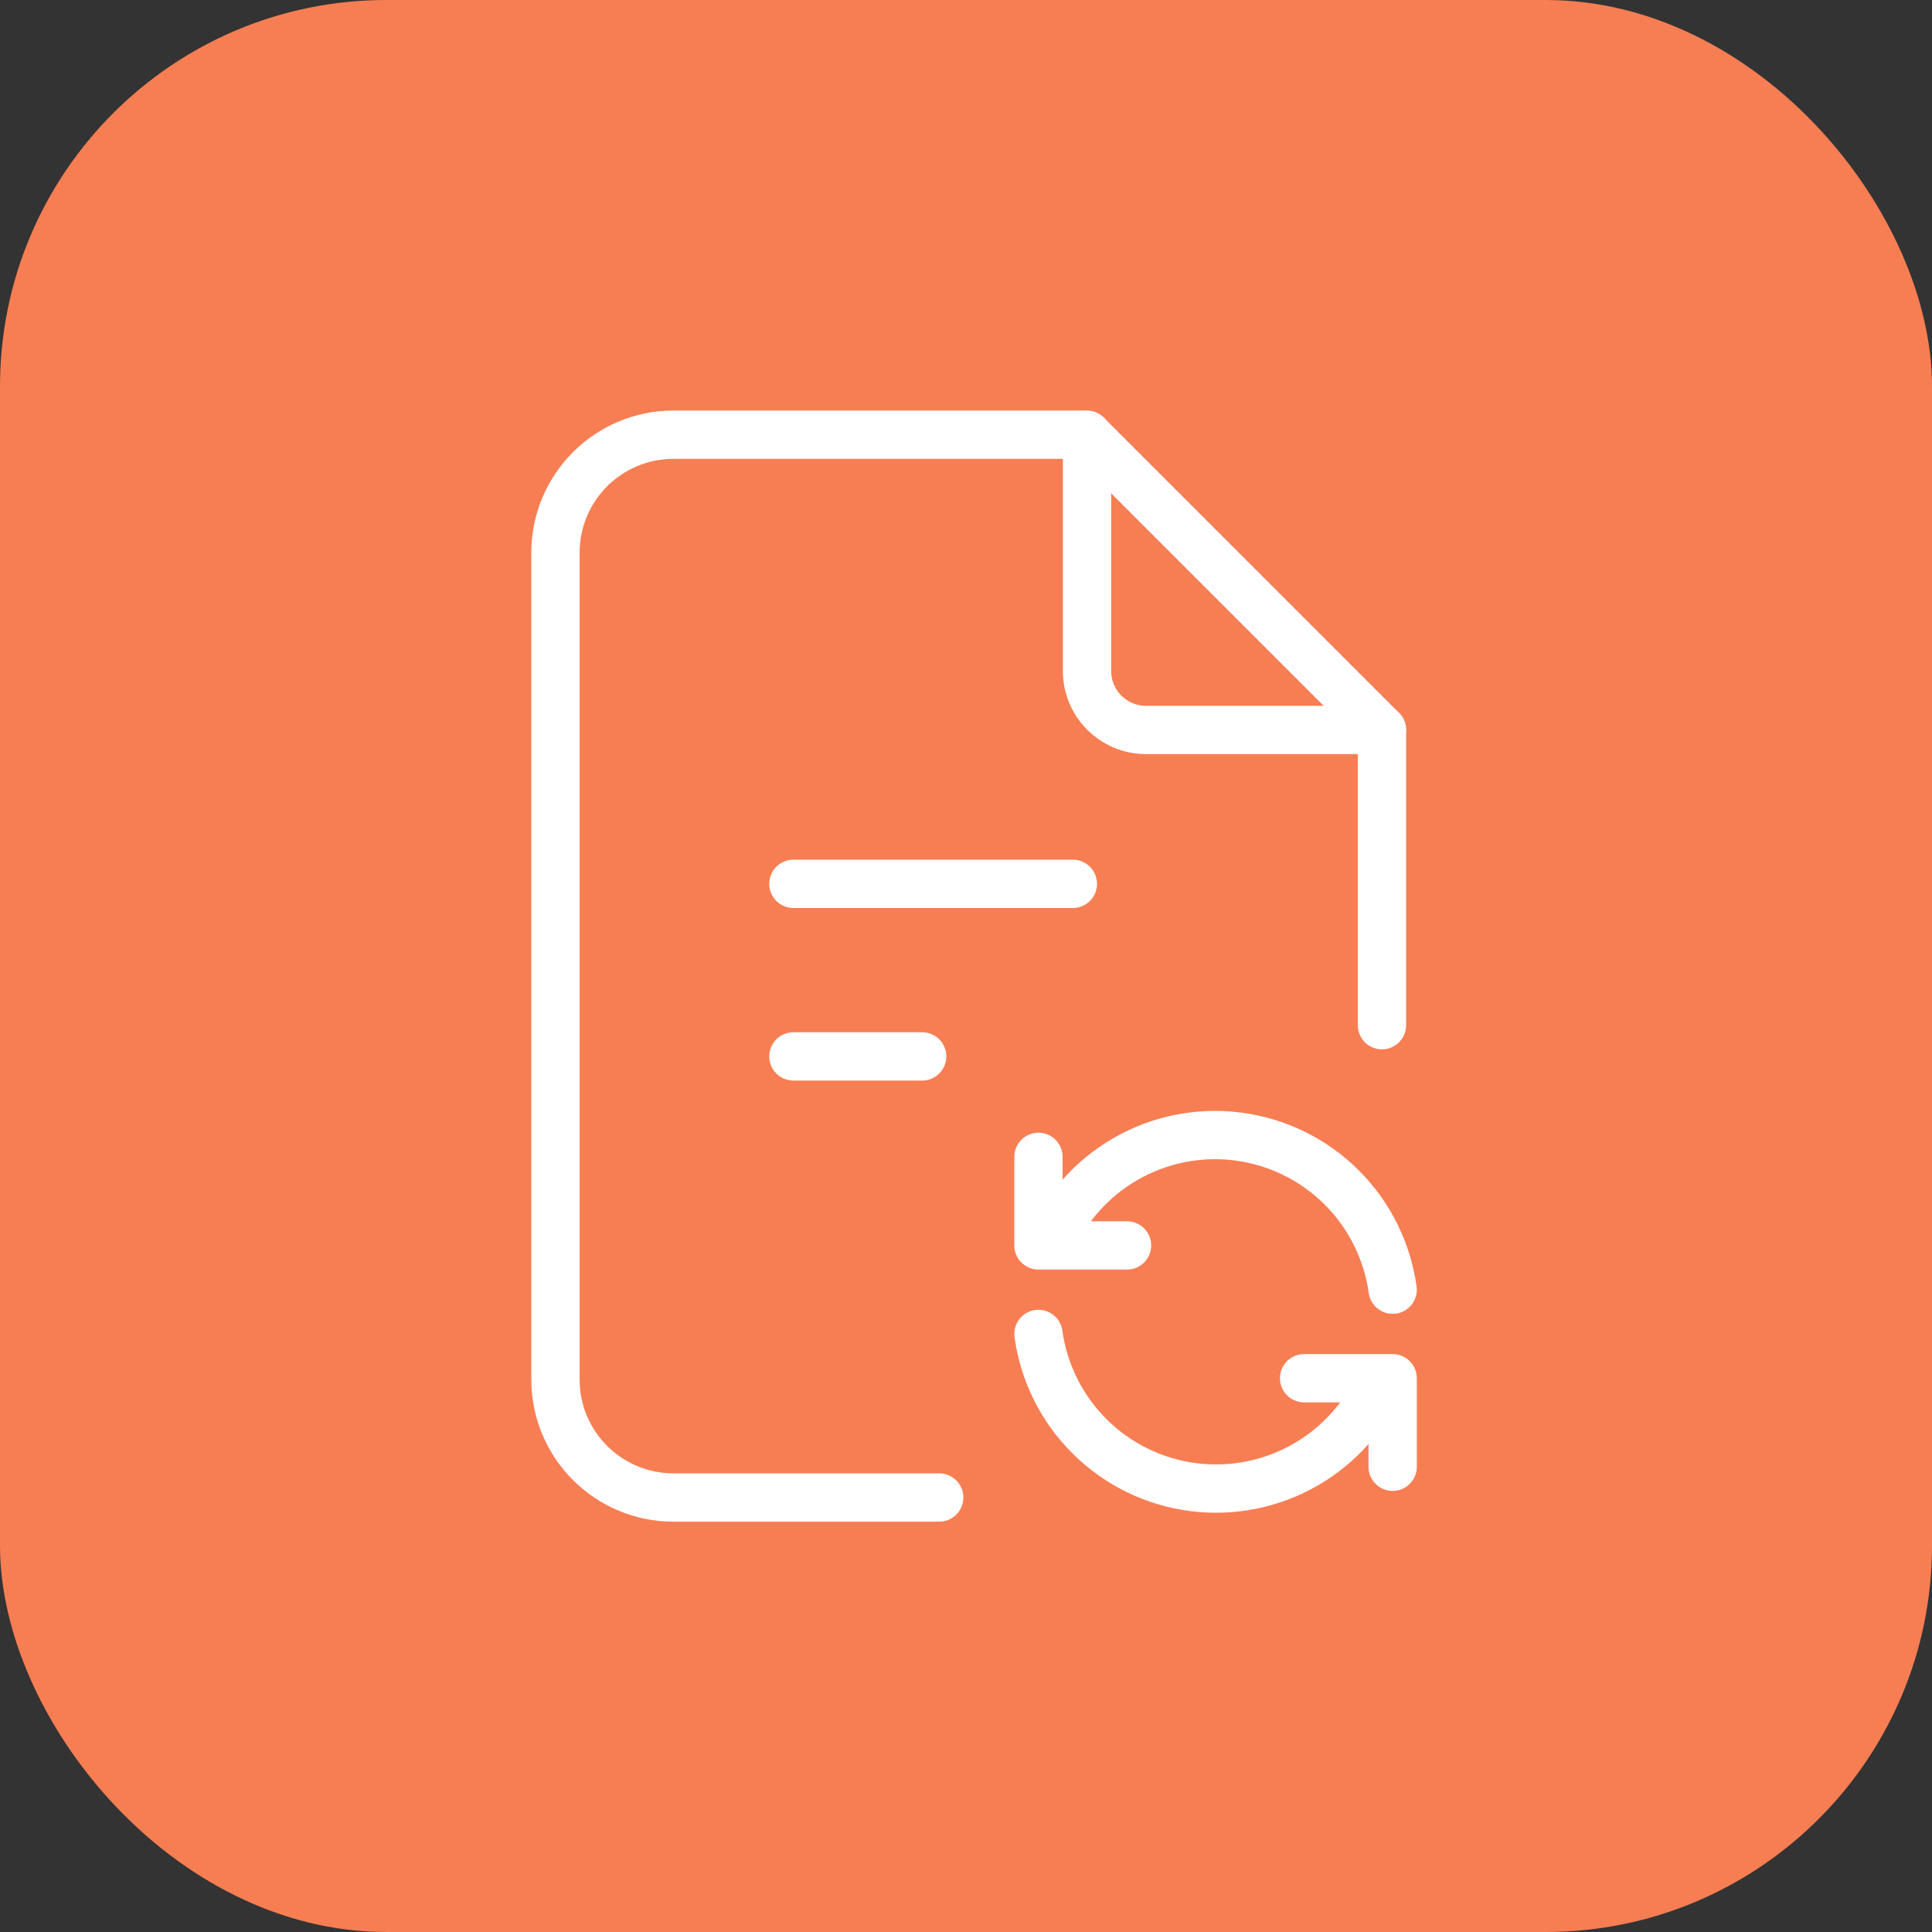 <svg width="80" height="80" viewBox="0 0 80 80" fill="none" xmlns="http://www.w3.org/2000/svg">
<rect x="0" y="0" width="80" height="80" fill="#333333" stroke="none"/>
<rect width="80" height="80" rx="16" fill="#F77E53"/>
<path d="M45.012 18.013V27.786C45.012 29.132 46.105 30.226 47.452 30.226H57.224" stroke="white" stroke-width="2" stroke-linecap="round" stroke-linejoin="round"/>
<path d="M38.892 62.009H27.893C25.186 62.009 23 59.823 23 57.117V22.893C23 20.186 25.186 18 27.893 18H44.998L57.224 30.226V42.451" stroke="white" stroke-width="2" stroke-linecap="round" stroke-linejoin="round"/>
<path d="M32.852 36.598H44.425" stroke="white" stroke-width="2" stroke-linecap="round" stroke-linejoin="round"/>
<path d="M32.852 43.744H38.185" stroke="white" stroke-width="2" stroke-linecap="round" stroke-linejoin="round"/>
<path d="M57.667 53.403C57.442 51.79 56.694 50.295 55.537 49.149C54.38 48.003 52.878 47.27 51.263 47.061C49.647 46.853 48.008 47.181 46.598 47.996C45.188 48.81 44.085 50.066 43.458 51.57M43 47.903V51.57H46.667" stroke="white" stroke-width="2" stroke-linecap="round" stroke-linejoin="round"/>
<path d="M43 55.236C43.224 56.849 43.972 58.344 45.13 59.49C46.287 60.636 47.789 61.37 49.404 61.578C51.019 61.787 52.658 61.458 54.069 60.644C55.479 59.829 56.582 58.573 57.208 57.07M57.667 60.736V57.07H54" stroke="white" stroke-width="2" stroke-linecap="round" stroke-linejoin="round"/>
</svg>
